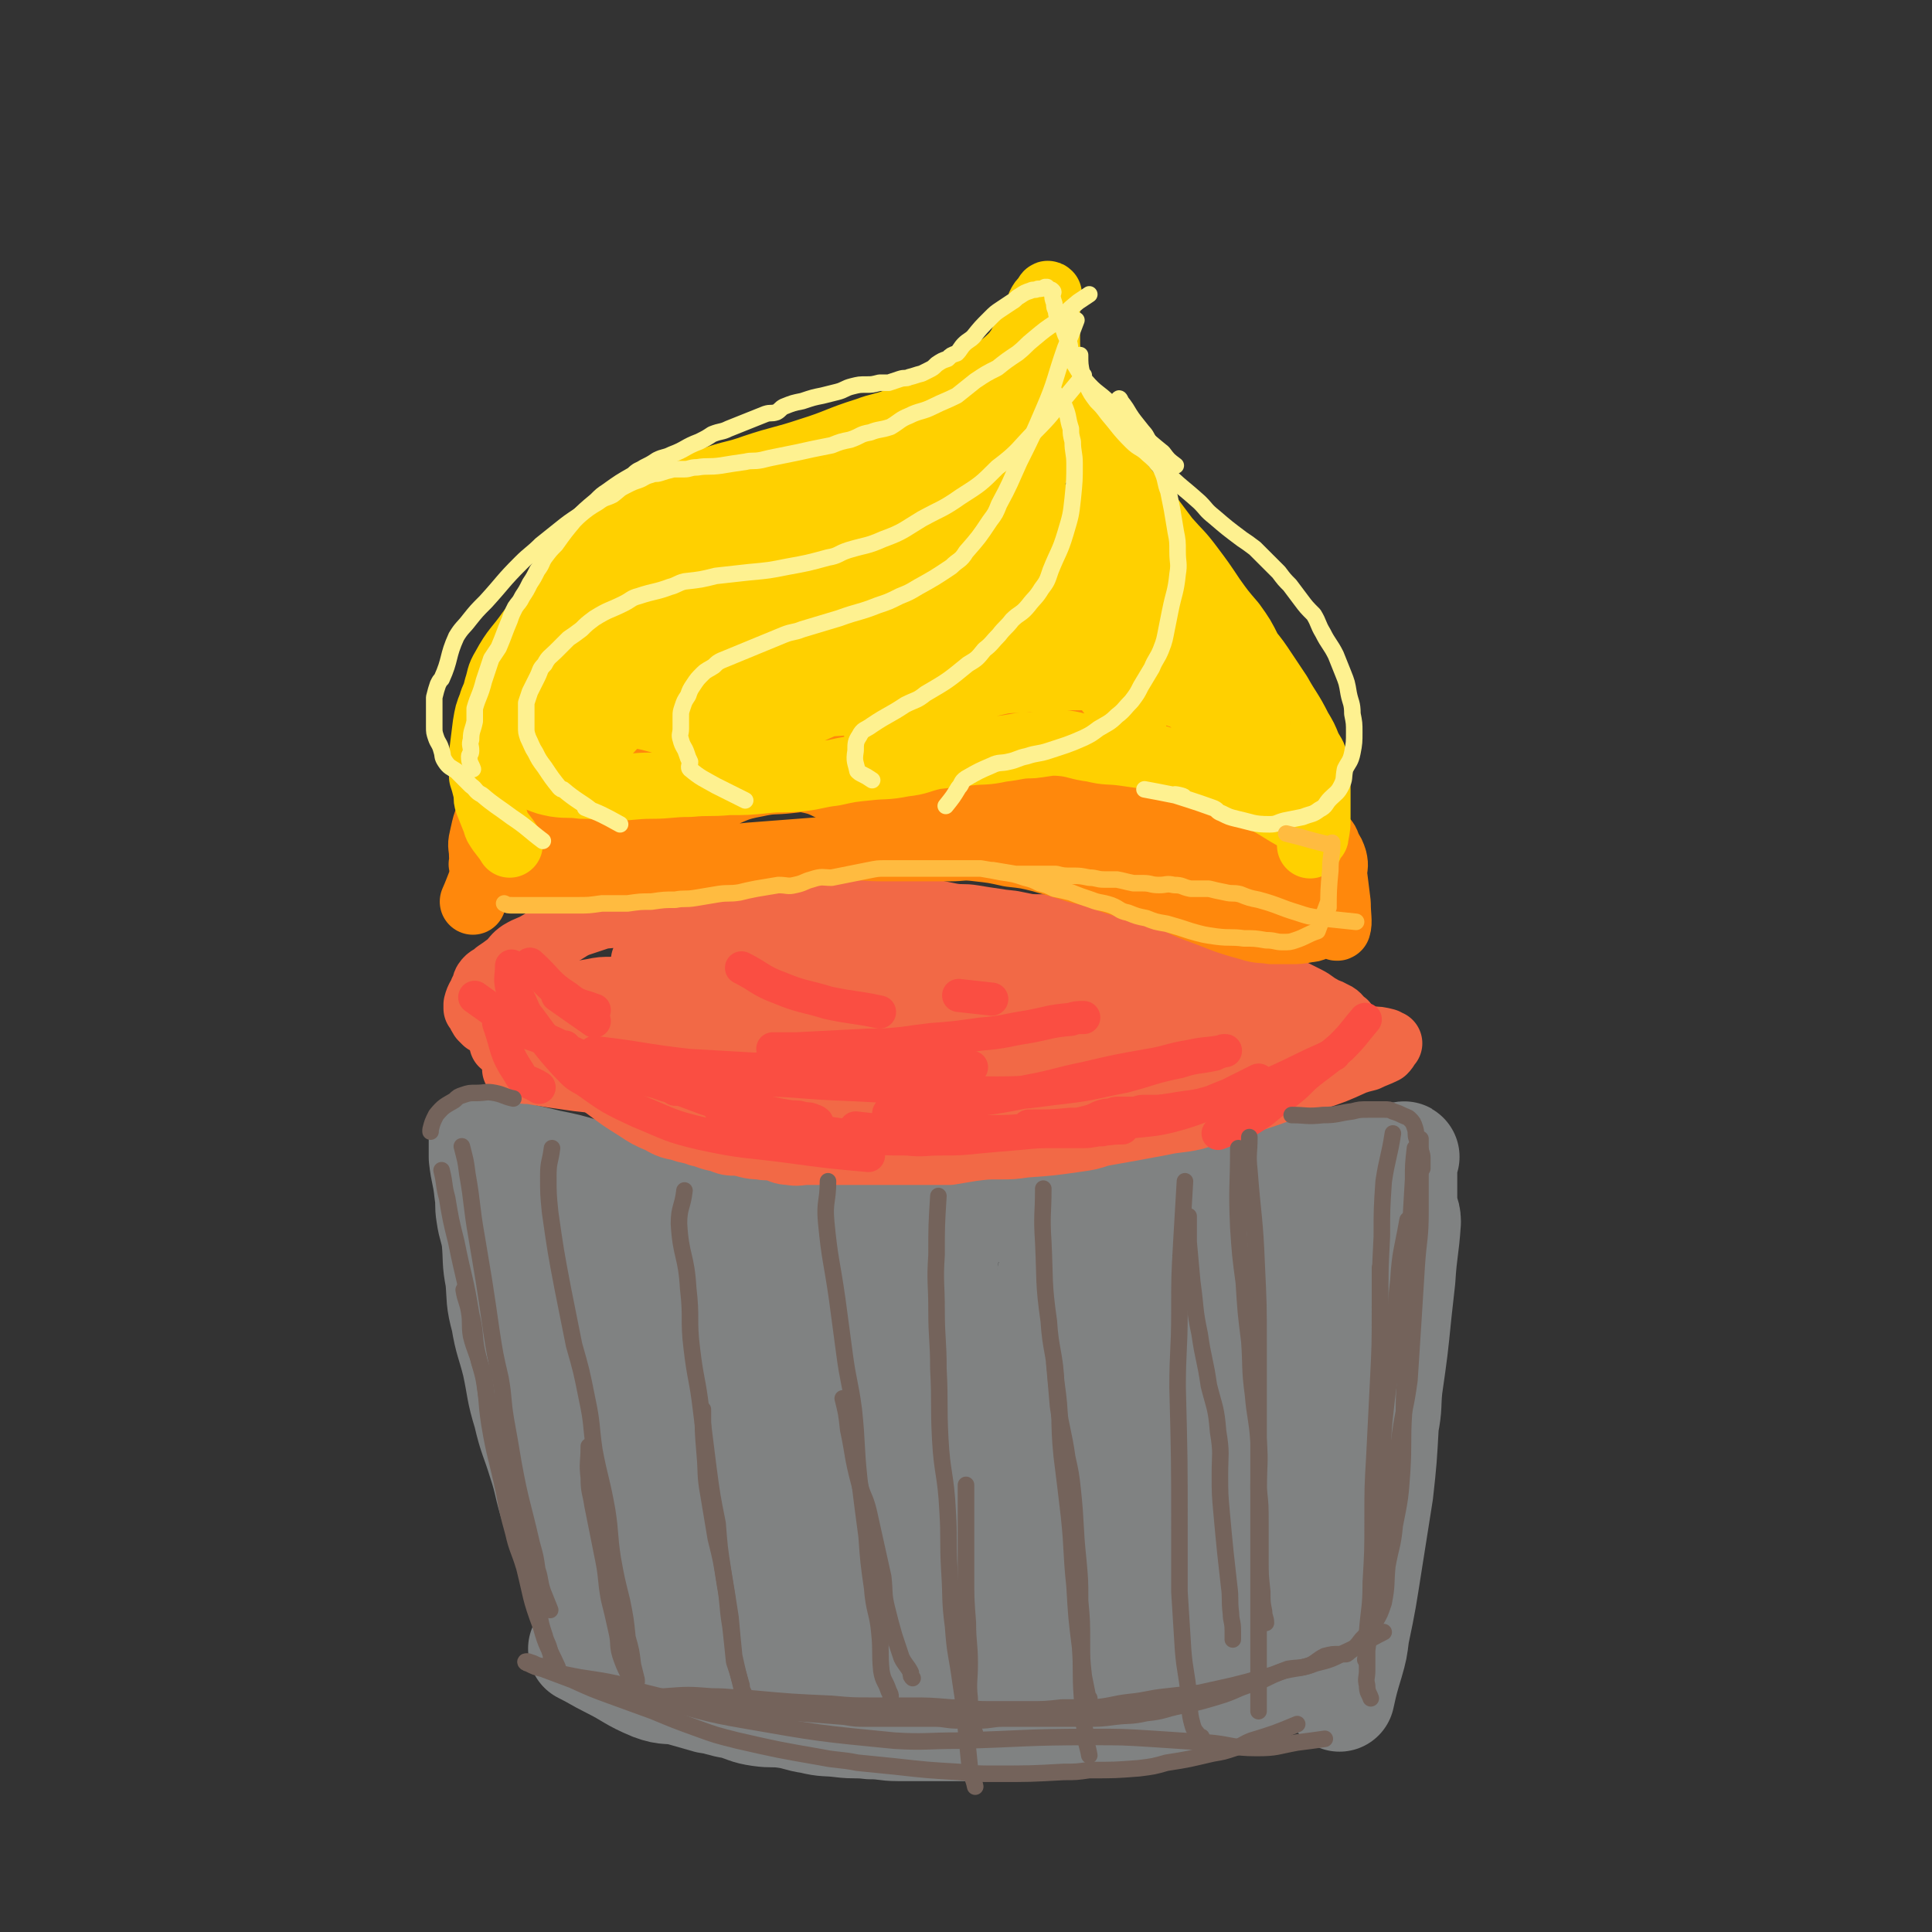 <svg viewBox='0 0 1050 1050' version='1.1' xmlns='http://www.w3.org/2000/svg' xmlns:xlink='http://www.w3.org/1999/xlink'><rect x="0" y="0" width="1050" height="1050" fill="#333333" stroke="none"/><g fill='none' stroke='rgb(128,130,130)' stroke-width='60' stroke-linecap='round' stroke-linejoin='round'><path d='M300,672c0,0 0,0 0,0 0,0 0,0 0,0 0,0 0,0 0,0 0,0 0,0 0,0 0,0 0,0 0,0 0,0 0,0 0,0 0,17 -1,17 0,34 0,17 1,17 3,34 3,21 3,21 7,41 3,18 3,18 7,36 2,12 4,11 7,23 3,16 3,16 6,31 1,8 1,8 3,16 1,3 1,3 2,7 0,0 0,0 0,0 0,0 0,0 0,0 0,-1 0,-1 -1,-2 -1,-2 -1,-2 -2,-4 -3,-5 -2,-5 -4,-10 -4,-8 -4,-8 -7,-16 -4,-10 -4,-10 -8,-19 -5,-12 -6,-12 -11,-24 -4,-12 -3,-13 -7,-25 -4,-13 -5,-13 -8,-26 -4,-13 -3,-13 -6,-27 -3,-12 -4,-12 -6,-24 -3,-11 -2,-11 -3,-22 -2,-10 -1,-10 -2,-21 -1,-7 -2,-7 -3,-14 -1,-6 0,-6 -1,-12 -1,-10 -2,-10 -3,-19 0,-3 0,-3 0,-6 0,-2 0,-2 0,-3 0,0 0,0 0,0 4,2 4,2 8,4 5,2 5,3 10,5 8,2 9,2 17,4 10,2 10,2 20,5 18,3 18,4 37,7 10,1 10,0 20,1 21,2 21,3 42,5 10,1 10,1 20,2 10,1 10,0 19,1 18,1 18,1 36,2 9,1 9,1 17,1 13,0 13,-1 26,-1 6,0 6,0 13,0 6,0 6,0 12,0 6,0 6,0 12,0 6,0 6,0 12,0 11,0 11,0 23,-1 5,0 5,-1 9,-1 5,-1 5,0 10,-1 5,-1 5,0 9,-1 10,-2 10,-2 19,-4 4,-1 4,0 8,-1 10,-1 10,-1 20,-3 9,-1 9,-2 18,-4 4,-1 4,-1 8,-1 4,-1 4,-1 8,-1 6,-1 6,-1 13,-3 5,-1 5,-2 11,-3 11,-2 14,-2 23,-3 1,-1 -1,0 -3,0 0,0 0,0 0,0 0,0 0,0 0,0 0,0 0,0 0,0 0,0 0,0 0,0 0,1 0,1 0,1 0,2 1,2 1,4 1,2 1,2 1,4 0,4 0,4 0,7 0,4 0,4 0,8 0,6 2,6 2,11 -1,15 -2,15 -3,31 -1,9 -1,9 -2,18 -2,20 -2,20 -5,41 -1,10 0,10 -2,20 -1,18 -1,19 -3,37 -3,19 -3,19 -6,38 -3,19 -3,20 -7,39 -1,8 -1,8 -3,15 -3,10 -3,10 -5,19 '/><path d='M313,672c0,0 0,0 0,0 0,0 0,0 0,0 0,0 0,0 0,0 0,0 0,0 0,0 0,0 0,0 0,0 1,9 0,9 2,18 2,9 2,9 5,18 2,11 2,11 5,23 2,11 3,11 5,22 2,9 2,9 4,18 2,10 2,10 4,20 1,10 0,10 1,20 2,10 2,10 4,20 1,7 1,7 2,15 1,6 1,6 2,11 1,6 1,6 2,12 1,5 1,5 2,10 0,3 0,3 1,6 0,2 1,2 1,3 '/><path d='M317,896c0,0 0,0 0,0 0,0 0,0 0,0 0,0 0,0 0,0 0,0 0,0 0,0 0,0 0,0 0,0 0,0 0,0 0,0 0,0 0,0 0,0 8,4 7,4 15,8 12,6 11,7 23,12 8,3 8,1 16,3 7,2 7,2 14,4 7,1 7,2 14,3 7,2 7,3 14,4 7,1 7,0 14,1 7,1 7,2 14,3 8,2 8,1 16,2 8,1 8,0 16,1 8,0 8,1 15,1 7,0 7,0 15,0 7,0 7,0 14,0 6,0 6,0 12,0 7,-1 7,-1 14,-1 7,0 7,0 14,-1 6,0 6,0 12,-1 6,-1 6,-2 12,-3 11,-2 12,-1 23,-3 13,-2 13,-2 27,-4 6,-1 6,-1 12,-2 11,-2 11,-2 22,-4 12,-3 12,-3 23,-6 8,-2 8,-1 15,-3 13,-5 13,-5 26,-11 '/><path d='M369,688c0,0 0,0 0,0 0,0 0,0 0,0 0,0 0,0 0,0 0,0 0,0 0,0 1,11 0,11 1,22 2,12 3,12 5,25 3,13 3,13 6,26 3,13 3,14 6,27 3,13 3,13 6,26 3,12 2,12 5,25 2,11 3,11 5,22 2,9 2,9 3,18 2,8 2,7 3,15 1,4 0,4 1,9 1,2 1,2 2,4 0,0 0,0 0,0 '/><path d='M409,677c0,0 0,0 0,0 0,0 0,0 0,0 0,0 0,0 0,0 0,0 0,0 0,0 2,11 1,11 3,22 4,18 4,18 8,36 2,15 2,15 4,30 3,15 3,15 6,30 2,14 2,14 4,29 1,12 1,12 3,24 2,12 3,12 5,23 1,10 1,10 3,20 1,7 2,7 3,14 1,4 0,4 1,8 0,1 1,0 1,1 0,0 0,0 0,0 '/><path d='M464,677c0,0 0,0 0,0 0,0 0,0 0,0 0,0 0,0 0,0 0,0 0,0 0,0 0,14 0,14 0,29 1,10 0,10 1,20 2,12 3,11 5,24 2,13 1,13 3,27 2,13 2,13 4,27 1,11 1,11 2,22 1,9 1,9 2,18 1,10 1,10 2,19 1,8 0,8 1,16 0,6 0,6 1,11 0,4 0,4 1,8 0,2 0,2 1,3 0,1 0,1 0,1 '/><path d='M513,681c0,0 0,0 0,0 0,0 0,0 0,0 0,0 0,0 0,0 -1,10 -2,10 -2,21 -1,14 -1,14 0,29 1,14 1,14 2,29 1,15 1,15 1,30 1,15 1,15 1,30 0,12 1,12 1,23 0,12 0,12 0,23 0,10 0,10 1,21 0,6 1,6 1,13 0,4 -1,5 0,9 0,2 2,2 3,3 0,0 0,-1 -1,-1 '/><path d='M574,685c0,0 0,0 0,0 0,0 0,0 0,0 0,0 0,0 0,0 0,0 0,0 0,0 -3,13 -4,13 -6,27 -1,14 1,14 1,28 0,13 -1,13 0,26 1,14 2,14 4,29 0,13 0,13 0,25 1,21 1,21 1,41 0,6 0,6 0,12 0,11 0,12 0,23 0,1 1,1 1,3 0,0 0,0 0,0 0,0 0,-1 0,-1 1,-1 1,-1 1,-1 '/><path d='M610,695c0,0 0,0 0,0 0,0 0,0 0,0 1,8 0,8 1,17 1,14 1,14 3,28 3,29 4,28 7,57 1,12 0,12 0,24 0,11 0,11 1,22 1,7 2,7 3,15 1,7 1,7 1,15 0,6 0,6 0,12 0,3 0,3 1,5 0,1 1,1 1,2 0,0 0,0 0,0 '/><path d='M672,678c0,0 0,0 0,0 0,0 0,0 0,0 0,21 -1,21 -1,42 0,13 0,13 0,26 0,15 0,15 0,29 0,13 0,13 0,26 0,12 0,12 0,24 0,9 0,9 0,18 0,10 -1,10 -1,21 0,8 0,8 0,16 0,6 0,6 0,11 0,4 -1,4 0,8 0,2 1,3 3,3 2,0 2,-1 5,-2 1,0 1,0 1,0 '/><path d='M727,678c0,0 0,0 0,0 -2,11 -3,11 -4,22 -2,15 -1,15 -1,29 -1,14 -1,14 -1,28 -1,14 0,14 -1,28 -1,13 -2,13 -2,25 -1,12 0,12 -1,24 -1,10 -2,9 -3,19 -1,9 -1,10 -2,19 -1,6 -1,6 -3,12 -1,5 -1,5 -3,9 -1,3 -2,3 -4,6 0,0 0,0 0,0 0,-1 0,-1 0,-2 0,-3 0,-3 0,-7 0,-5 -1,-5 -1,-10 -1,-8 0,-8 -1,-16 -2,-12 -2,-12 -4,-24 -3,-13 -3,-13 -6,-26 -3,-13 -4,-13 -7,-25 -2,-10 -2,-10 -5,-20 -1,-7 -1,-7 -2,-14 -2,-6 -2,-6 -5,-12 -1,-6 -1,-6 -3,-12 -2,-4 -2,-4 -4,-9 -1,-4 -1,-4 -3,-9 '/></g>
<g fill='none' stroke='rgb(242,105,70)' stroke-width='36' stroke-linecap='round' stroke-linejoin='round'><path d='M280,556c0,0 0,0 0,0 0,0 0,0 0,0 6,-3 6,-4 12,-7 4,-2 4,-2 8,-4 6,-2 6,-2 11,-4 5,-1 5,-1 11,-2 5,-1 5,-1 11,-1 6,-1 6,0 12,-1 6,-1 6,-1 11,-2 7,-1 7,-1 13,-2 7,-1 7,0 14,-1 7,-1 7,-1 14,-2 6,0 6,0 12,0 5,0 5,0 10,0 6,0 6,0 11,-1 4,0 4,-1 8,-1 6,-1 6,0 11,-1 5,-1 5,-1 10,-1 4,-1 4,0 8,0 5,0 5,0 10,0 5,0 5,0 10,0 4,0 4,0 8,0 5,0 5,0 9,0 6,0 6,0 12,0 3,0 3,0 7,0 9,0 9,0 17,1 6,1 6,1 12,2 10,1 10,1 21,2 15,1 15,1 30,2 6,1 5,2 11,3 12,2 12,2 24,4 6,2 6,1 12,3 4,2 4,2 9,4 5,2 5,2 10,4 4,1 4,2 8,4 7,3 7,2 14,5 2,1 2,1 4,2 2,1 2,1 4,1 0,0 -1,0 -1,0 0,0 0,0 0,0 0,0 0,0 0,0 0,0 0,0 0,0 -1,0 -1,-1 -3,-1 -4,0 -4,0 -8,-1 -6,0 -6,0 -13,-1 -9,-2 -9,-2 -18,-4 -10,-2 -10,-2 -20,-4 -10,-1 -10,-1 -20,-2 -9,-1 -9,-1 -17,-2 -10,-1 -10,0 -20,-1 -10,-1 -10,-1 -20,-2 -9,-1 -9,-2 -19,-3 -16,-1 -16,-1 -32,-2 -10,0 -10,0 -19,0 -9,0 -9,1 -18,1 -7,0 -7,0 -14,0 -9,0 -9,0 -18,0 -10,0 -10,0 -20,0 -9,0 -9,0 -19,0 -21,0 -21,-1 -41,0 -10,0 -10,0 -20,2 -15,2 -16,2 -31,5 -5,1 -5,2 -10,3 -4,2 -4,2 -7,3 -3,1 -3,0 -5,1 -1,0 0,1 0,2 0,0 1,-1 1,-1 3,1 3,2 6,4 5,4 5,4 10,9 6,5 6,6 12,11 8,6 8,6 15,11 8,6 8,6 16,11 6,4 6,4 13,7 5,3 6,3 11,4 5,2 5,1 10,3 5,1 5,2 11,3 5,2 5,2 10,2 6,1 6,2 12,2 4,1 4,0 8,1 4,1 4,2 8,2 5,1 5,0 10,0 4,0 4,0 9,0 6,0 6,0 12,0 6,0 6,0 12,0 6,0 6,0 11,0 6,0 6,0 12,0 5,0 5,0 9,0 6,0 6,0 12,0 6,-1 6,-1 12,-2 8,-1 8,-1 15,-1 7,0 7,0 14,-1 14,-1 14,-1 28,-3 7,-1 7,-1 13,-3 17,-3 17,-3 33,-6 9,-2 9,-1 18,-3 16,-5 16,-5 32,-10 9,-3 9,-3 17,-6 8,-2 8,-2 15,-5 12,-4 12,-4 23,-9 3,-1 3,-1 7,-2 4,-2 5,-2 9,-4 2,-2 1,-2 3,-4 0,0 0,0 0,0 0,0 0,0 0,0 -1,0 -1,0 -2,-1 -4,-1 -4,-1 -8,-1 -9,-1 -9,-2 -19,-2 -11,-2 -11,-1 -23,-2 -12,-2 -12,-2 -24,-3 -14,-1 -14,-1 -28,-1 -15,0 -15,0 -29,0 -13,0 -13,0 -26,0 -15,0 -15,0 -30,0 -14,0 -14,0 -29,0 -12,0 -12,0 -25,0 -13,0 -13,0 -27,1 -12,2 -12,2 -24,4 -12,1 -12,2 -24,3 -13,2 -13,3 -26,4 -23,2 -23,1 -45,3 -9,1 -9,1 -18,2 -8,1 -8,0 -16,1 -12,1 -12,1 -24,2 -3,0 -3,0 -5,0 '/><path d='M405,574c0,0 0,0 0,0 0,0 0,0 0,0 0,0 0,0 0,0 0,0 0,0 0,0 0,0 0,0 0,0 -8,-1 -8,-1 -16,-2 0,0 0,0 0,0 -16,-1 -16,-1 -33,-3 -9,-1 -9,-2 -18,-3 -8,-1 -8,0 -16,0 -8,0 -8,0 -17,0 -7,0 -7,0 -14,0 -5,0 -5,0 -10,0 -3,0 -3,0 -6,0 -1,0 -1,0 -2,0 0,0 0,1 0,1 0,0 0,0 0,0 2,1 2,1 4,1 5,2 5,2 11,4 9,3 8,4 17,7 12,3 12,2 24,5 11,3 10,4 21,6 9,2 9,1 18,2 8,2 8,3 17,4 9,2 9,1 19,2 8,1 8,0 17,1 8,0 8,0 16,1 7,0 7,0 13,0 6,0 6,0 13,0 7,0 7,0 15,0 10,0 10,-1 19,-1 8,-1 8,0 15,0 8,0 8,0 15,-1 10,-1 10,-1 20,-2 10,-1 10,-1 21,-2 21,-2 21,-2 42,-6 18,-3 18,-3 36,-6 6,-2 6,-1 13,-2 5,-1 5,-1 11,-2 1,0 2,0 2,0 -17,-2 -18,-2 -36,-3 -13,-1 -13,-1 -26,-1 -15,-1 -15,-1 -30,-2 -14,-1 -14,-1 -28,-2 -11,-1 -11,-1 -23,-1 -12,0 -12,0 -24,0 -13,0 -13,0 -26,0 -12,0 -12,1 -24,1 -9,0 -9,-1 -19,-1 -7,0 -7,0 -13,0 -5,0 -5,0 -9,0 -2,0 -6,0 -5,0 8,0 11,1 22,1 20,1 20,1 39,1 31,0 31,0 61,-2 32,-2 32,-2 64,-5 8,-1 8,-1 15,-2 '/><path d='M565,582c0,0 0,0 0,0 0,0 0,0 0,0 0,0 0,0 0,0 0,0 0,0 0,0 0,0 0,0 0,0 0,0 0,0 0,0 8,0 8,0 15,-1 6,0 6,-1 12,-1 7,0 7,0 14,-1 7,0 7,0 14,0 7,-1 7,-2 14,-2 7,-1 7,0 14,0 5,0 6,0 11,0 5,-1 5,-1 10,-2 5,0 5,0 9,0 6,0 6,0 11,-1 5,0 5,0 9,-1 5,-1 5,-1 10,-2 4,0 4,0 8,0 4,-1 4,-1 8,-1 2,-1 2,-1 5,-1 0,0 0,0 0,0 0,0 0,0 -1,0 -2,0 -2,0 -5,0 -6,0 -6,0 -13,0 -10,0 -10,1 -20,1 -14,1 -14,1 -27,2 -41,4 -41,5 -81,10 -21,2 -21,3 -43,5 -20,1 -20,1 -40,1 -9,0 -9,0 -18,0 -7,-1 -7,-1 -15,-1 -16,-1 -16,-2 -32,-3 -14,-1 -14,-1 -29,-2 -13,0 -13,-1 -26,-1 -5,0 -5,0 -11,0 -5,0 -5,0 -10,0 -11,0 -11,0 -21,0 -9,0 -9,1 -18,1 -5,0 -5,0 -9,0 -7,0 -7,0 -14,0 -5,0 -5,-1 -11,-1 -1,0 -1,0 -2,0 -2,0 -2,0 -3,0 0,0 1,0 1,0 3,1 3,1 7,1 6,1 6,1 12,2 7,1 7,1 14,2 9,1 9,1 18,1 10,0 10,0 19,1 9,0 9,0 18,1 8,1 8,1 17,2 7,0 7,0 14,0 8,0 8,0 15,0 7,0 7,0 14,0 7,0 7,0 13,0 6,0 6,0 13,0 5,0 5,0 11,-1 5,-1 5,-1 11,-2 5,0 5,0 10,0 5,0 5,0 10,-1 4,0 5,0 9,-1 3,-1 3,-2 6,-3 5,-1 5,0 9,0 3,0 3,0 6,-1 2,0 2,-1 4,-1 2,0 2,0 4,0 2,0 2,0 3,-1 5,0 5,0 9,-1 '/><path d='M291,565c0,0 0,0 0,0 0,0 0,0 0,0 0,0 0,0 0,0 0,0 0,0 0,0 0,0 0,0 0,0 0,0 0,0 0,0 0,0 0,0 0,0 -7,-3 -7,-2 -14,-5 -4,-2 -4,-2 -8,-3 -2,-1 -2,-1 -5,-2 -1,-1 -1,-1 -2,-2 0,0 0,0 0,0 0,-1 -1,-1 -1,-2 0,-1 0,-1 0,-2 -1,-1 -1,0 -2,-1 0,0 0,0 0,-1 0,-1 0,-1 0,-1 1,-4 2,-4 3,-7 2,-3 1,-3 2,-5 2,-3 3,-2 6,-5 3,-2 3,-2 7,-5 3,-3 3,-4 6,-6 5,-3 5,-2 10,-5 5,-3 5,-3 10,-5 6,-3 6,-4 11,-6 6,-2 6,-2 12,-4 5,-1 5,0 10,-2 6,-1 6,-2 11,-3 7,-1 7,0 14,-1 6,-1 6,-2 12,-2 6,-1 6,0 11,0 6,0 6,0 12,0 6,0 6,0 13,0 7,0 7,0 15,1 7,0 7,0 14,0 7,0 7,0 13,1 7,0 7,0 13,0 5,0 5,1 10,1 4,0 4,0 9,0 6,0 7,0 13,1 6,1 6,1 11,2 5,1 5,1 10,2 6,1 6,0 12,1 6,1 6,1 13,2 6,1 6,1 12,2 6,1 6,1 12,1 6,1 6,1 11,2 4,1 4,1 9,2 5,1 5,1 11,2 11,2 11,3 23,5 7,1 7,1 13,2 8,1 8,0 15,2 6,1 6,2 12,4 6,1 6,1 12,3 5,2 5,3 10,5 5,2 5,1 10,3 5,2 5,3 10,5 4,2 4,2 8,4 4,2 4,3 8,5 3,2 3,1 6,3 3,1 3,2 5,4 1,1 2,1 2,2 -1,0 -2,-1 -4,-2 -3,-1 -3,-1 -7,-2 -6,-2 -6,-3 -12,-5 -8,-4 -8,-4 -17,-8 -10,-4 -10,-4 -20,-7 -11,-4 -11,-5 -22,-9 -9,-3 -9,-4 -19,-7 -9,-2 -10,-2 -19,-4 -10,-2 -9,-3 -19,-4 -11,-2 -12,-1 -23,-3 -9,-2 -9,-2 -19,-4 -9,-1 -9,-1 -19,-2 -7,-1 -7,-1 -15,-2 -9,0 -10,0 -19,0 -9,0 -9,0 -18,0 -9,0 -9,0 -18,0 -10,0 -10,1 -20,1 -11,1 -11,1 -21,2 -10,2 -10,2 -21,4 -9,2 -9,2 -18,4 -9,2 -9,2 -17,5 -6,2 -6,2 -11,5 -2,1 -1,1 -3,3 '/></g>
<g fill='none' stroke='rgb(255,136,12)' stroke-width='36' stroke-linecap='round' stroke-linejoin='round'><path d='M257,490c0,0 0,0 0,0 0,0 0,0 0,0 0,0 0,0 0,0 0,0 0,0 0,0 0,0 0,0 0,0 0,0 0,0 0,0 0,0 0,0 0,0 0,0 0,0 0,0 0,0 0,0 0,0 4,-9 3,-9 8,-17 3,-5 4,-5 8,-10 4,-5 4,-5 8,-10 5,-5 5,-5 11,-9 12,-9 12,-10 26,-17 8,-4 8,-3 17,-6 14,-3 14,-4 28,-6 9,-1 9,0 19,0 11,0 11,0 22,1 16,2 16,3 31,7 10,2 10,2 18,6 4,1 4,2 8,4 3,1 4,0 7,0 9,1 9,1 18,2 4,1 4,1 8,1 4,0 4,0 8,-1 5,-1 5,-1 9,-3 5,-2 5,-1 10,-3 4,-2 4,-2 7,-4 4,-2 4,-3 7,-5 2,0 2,0 4,-1 '/><path d='M301,461c0,0 0,0 0,0 0,0 0,0 0,0 0,0 0,0 0,0 0,0 0,0 0,0 0,0 0,0 0,0 7,-6 7,-6 14,-12 7,-6 7,-6 15,-11 10,-6 10,-5 20,-11 9,-6 9,-6 19,-11 6,-4 6,-4 13,-7 5,-2 5,-2 10,-4 12,-5 12,-5 25,-9 6,-1 6,-1 13,-1 6,-1 6,-1 12,-1 6,0 6,0 13,0 6,0 6,0 13,0 6,0 6,1 13,2 6,1 6,1 12,2 5,1 5,1 11,2 6,1 6,1 11,2 5,1 5,1 10,2 4,2 4,3 9,4 6,2 6,2 13,4 6,2 6,3 12,5 6,2 6,1 12,3 5,1 5,2 10,4 4,1 4,1 8,3 5,1 6,0 11,2 6,1 5,3 11,4 6,1 6,0 11,0 6,0 6,0 12,1 5,0 5,1 10,1 7,1 7,1 13,1 7,0 7,0 14,1 6,0 6,0 11,1 6,1 6,1 11,3 5,1 5,1 10,3 4,2 4,3 8,5 4,3 4,3 7,6 3,2 3,3 4,6 2,3 2,3 3,6 1,4 0,4 0,8 1,8 1,8 2,16 0,7 1,10 0,13 -1,1 -2,-3 -4,-3 -3,-1 -3,1 -6,2 -3,1 -3,2 -6,2 -5,1 -5,1 -10,1 -5,0 -5,0 -10,0 -6,-1 -6,0 -12,-2 -15,-4 -15,-5 -29,-10 -8,-3 -8,-4 -15,-7 -8,-2 -8,-2 -16,-4 -8,-3 -8,-2 -16,-5 -8,-3 -8,-3 -17,-5 -9,-3 -10,-3 -20,-6 -8,-2 -8,-2 -17,-3 -9,-2 -9,-2 -18,-3 -8,-1 -8,0 -15,0 -9,0 -9,0 -18,0 -9,0 -9,0 -18,0 -10,0 -10,-1 -20,0 -26,2 -26,2 -52,4 -10,1 -10,1 -21,2 -12,1 -12,1 -23,2 -12,2 -12,2 -25,4 -10,2 -10,2 -20,3 -9,1 -9,1 -17,1 -5,0 -5,0 -10,0 -3,0 -3,0 -6,-1 -2,-1 -2,-1 -3,-3 0,-2 0,-2 0,-5 0,-1 -1,-1 0,-2 4,-5 5,-5 10,-9 5,-4 5,-5 10,-8 13,-8 13,-8 28,-14 8,-4 8,-3 16,-6 9,-3 9,-4 18,-6 21,-5 21,-5 41,-9 9,-1 9,-1 18,-2 9,-1 9,-1 19,-1 14,0 14,0 29,0 17,0 18,-2 35,1 20,2 20,4 39,9 9,2 9,2 18,5 19,5 19,5 38,11 8,3 8,3 16,7 15,8 15,8 29,17 7,4 6,5 12,9 7,6 7,6 14,12 2,1 2,0 3,1 1,1 2,2 2,2 -3,-2 -4,-2 -8,-4 -12,-7 -12,-8 -24,-14 -8,-4 -9,-3 -17,-6 -8,-4 -8,-3 -17,-6 -9,-4 -8,-4 -17,-7 -21,-7 -21,-7 -42,-13 -11,-3 -11,-4 -22,-7 -11,-2 -11,-2 -22,-4 -12,-2 -12,-2 -23,-3 -11,-1 -11,0 -21,0 -9,0 -9,0 -19,1 -8,1 -8,1 -17,2 -9,1 -9,0 -18,2 -11,2 -11,3 -21,7 -9,3 -9,4 -18,7 -9,3 -9,3 -18,6 -7,3 -7,3 -15,6 -10,4 -10,3 -20,8 -4,1 -4,2 -8,3 -4,1 -4,2 -8,2 -6,2 -6,1 -13,2 -6,1 -6,0 -13,1 -7,1 -9,2 -15,2 -1,-1 2,-1 2,-2 0,-1 -1,-1 -1,-1 -1,-1 -1,-1 -1,-2 0,-5 -1,-5 0,-9 2,-9 2,-10 7,-18 6,-12 6,-11 14,-21 5,-6 5,-6 11,-11 11,-10 11,-10 23,-18 12,-7 12,-7 25,-13 6,-3 6,-3 12,-5 15,-4 15,-4 29,-8 16,-3 15,-4 31,-7 20,-2 20,-1 39,-2 15,-1 16,-1 31,0 19,2 19,2 39,6 14,4 14,5 28,9 7,3 7,3 14,5 7,3 7,3 14,6 5,2 5,3 11,6 10,5 11,5 21,11 5,3 5,3 9,6 10,7 10,7 20,14 5,4 5,4 9,8 5,4 5,4 9,9 4,4 4,5 8,10 4,4 4,4 8,9 3,5 3,5 6,9 4,5 3,6 7,11 3,4 3,3 6,7 2,3 2,3 4,6 2,2 1,2 3,5 0,1 1,1 2,2 0,0 -1,-1 -2,-1 -2,-1 -2,-1 -4,-3 -4,-4 -4,-4 -7,-7 -6,-6 -5,-7 -10,-12 -8,-8 -8,-8 -17,-14 -9,-8 -9,-8 -18,-15 -9,-6 -9,-6 -18,-12 -9,-7 -9,-7 -19,-12 -9,-5 -10,-4 -20,-9 -11,-5 -10,-6 -21,-10 -11,-5 -11,-5 -22,-9 -10,-3 -10,-3 -20,-5 -11,-2 -11,-3 -22,-4 -23,-2 -23,-1 -47,-1 -24,0 -24,0 -48,3 -11,1 -11,2 -21,5 -17,4 -17,3 -33,10 -6,2 -5,4 -10,8 0,0 0,0 0,1 1,0 2,-1 3,-1 10,-1 10,0 20,-1 17,-1 17,-1 34,-3 17,-2 17,-3 34,-5 17,-2 17,-2 35,-2 15,0 15,0 31,1 16,1 16,1 32,4 16,3 16,1 31,6 25,7 26,7 49,18 19,9 18,11 36,22 '/></g>
<g fill='none' stroke='rgb(255,208,0)' stroke-width='36' stroke-linecap='round' stroke-linejoin='round'><path d='M277,459c0,0 0,0 0,0 0,0 0,0 0,0 0,0 0,0 0,0 0,0 0,0 0,0 0,0 0,0 0,0 0,0 0,0 0,0 0,0 0,0 0,0 -3,-5 -4,-5 -7,-10 -1,-2 0,-2 -1,-3 -2,-5 -2,-5 -4,-10 -1,-3 0,-3 -1,-7 -1,-4 -1,-4 -2,-7 0,-3 0,-3 0,-6 0,-3 0,-3 0,-6 1,-8 1,-8 2,-16 1,-6 1,-6 3,-11 1,-4 2,-4 3,-9 2,-6 1,-6 4,-11 6,-11 7,-10 14,-20 5,-6 5,-6 10,-11 9,-11 9,-12 18,-22 5,-5 5,-5 10,-10 9,-8 9,-8 18,-16 4,-3 5,-3 9,-6 6,-4 6,-4 12,-7 11,-5 11,-5 22,-10 11,-4 12,-3 23,-7 15,-5 15,-4 30,-9 16,-5 15,-6 31,-11 8,-3 8,-2 16,-5 15,-6 14,-7 29,-13 5,-3 6,-3 11,-6 6,-3 6,-3 10,-6 7,-5 8,-5 14,-11 4,-5 4,-6 7,-12 2,-4 2,-4 3,-7 1,-2 1,-2 2,-3 1,-2 1,-2 2,-5 1,-2 1,-2 3,-4 1,-1 1,-3 2,-2 0,1 -1,3 -1,6 0,4 0,4 0,9 0,4 0,4 0,9 0,5 0,6 1,11 1,4 2,4 3,8 1,4 0,4 1,8 1,4 1,4 3,8 3,5 4,5 7,10 4,6 3,6 7,11 4,5 4,5 8,10 5,7 4,7 10,13 6,8 6,7 13,14 6,8 6,8 12,16 7,8 7,7 13,15 6,8 6,8 12,17 5,7 5,7 11,14 5,7 5,7 9,15 4,5 4,5 8,11 4,6 4,6 8,12 5,9 6,9 11,19 3,5 3,5 5,10 2,4 3,4 4,9 1,7 1,8 1,15 0,7 0,7 0,14 0,5 0,5 -1,10 0,1 0,1 -1,1 -1,2 -1,1 -2,3 0,0 0,0 0,1 0,0 0,0 0,0 0,1 0,0 0,0 '/><path d='M705,445c0,0 0,0 0,0 0,0 0,0 0,0 0,0 0,0 0,0 0,0 0,0 0,0 0,0 0,0 0,0 0,0 0,0 0,0 0,0 0,0 0,0 -9,-5 -8,-5 -17,-10 -5,-2 -5,-2 -10,-4 -6,-3 -6,-3 -13,-6 -6,-3 -6,-4 -13,-7 -7,-2 -7,-1 -14,-3 -7,-2 -7,-3 -14,-4 -7,-1 -7,-1 -14,-2 -8,-1 -8,0 -16,-2 -8,-1 -8,-2 -15,-3 -9,-1 -9,0 -18,1 -8,0 -8,1 -17,2 -9,2 -9,1 -18,2 -9,1 -9,1 -18,2 -9,2 -8,3 -17,4 -10,2 -10,1 -19,2 -10,1 -10,1 -19,3 -9,1 -9,2 -18,3 -10,1 -10,0 -19,1 -10,1 -10,1 -20,1 -11,1 -11,0 -21,1 -11,0 -11,1 -21,1 -10,0 -10,1 -20,1 -9,0 -9,-1 -18,-1 -7,-1 -7,0 -14,-1 -5,-1 -5,-1 -10,-3 -3,-2 -4,-2 -6,-5 -1,-2 -1,-2 -1,-5 0,-4 0,-4 0,-9 0,-7 0,-7 1,-14 2,-8 1,-8 4,-15 3,-8 2,-9 7,-15 13,-17 14,-17 28,-33 4,-5 4,-4 9,-8 6,-5 6,-5 12,-10 7,-4 7,-4 14,-8 7,-4 7,-4 14,-7 6,-3 6,-4 12,-6 5,-2 6,-1 11,-2 4,-2 4,-3 8,-4 7,-2 7,-2 14,-3 8,-2 8,-2 16,-4 7,-2 8,-1 15,-3 8,-2 8,-2 16,-4 8,-3 8,-2 16,-5 9,-4 9,-4 18,-8 9,-4 10,-4 19,-9 8,-5 7,-5 15,-10 8,-5 8,-5 15,-10 6,-4 6,-4 13,-8 3,-3 3,-2 7,-4 2,-3 1,-4 4,-6 0,0 2,0 2,0 -1,0 -2,0 -3,1 -2,2 -2,2 -5,4 -8,6 -8,6 -16,12 -12,8 -12,8 -24,17 -10,7 -10,7 -20,14 -9,5 -9,5 -18,10 -8,5 -8,5 -15,11 -3,1 -3,1 -5,3 -14,7 -15,7 -29,14 -8,5 -8,5 -16,10 -7,5 -7,5 -15,10 -7,5 -7,5 -15,9 -6,4 -7,3 -13,7 -6,3 -6,3 -12,8 -6,4 -5,4 -10,8 -5,4 -5,4 -9,9 -3,4 -3,4 -7,8 -3,4 -3,4 -5,8 -3,3 -2,4 -4,8 -2,4 -2,4 -3,8 -2,6 -2,6 -4,11 -1,4 -2,6 -2,7 0,1 1,-2 3,-4 1,-2 1,-2 3,-4 3,-3 3,-4 7,-7 6,-5 7,-5 13,-9 8,-6 7,-6 15,-12 8,-6 8,-6 15,-11 9,-6 9,-7 18,-13 7,-5 8,-5 16,-10 8,-6 8,-6 17,-12 8,-5 9,-5 17,-11 9,-6 10,-6 19,-13 9,-7 8,-7 17,-14 17,-14 17,-14 34,-28 15,-11 14,-12 28,-23 2,-1 4,-1 4,-1 -1,0 -3,0 -6,2 -7,6 -7,6 -14,13 -12,12 -12,12 -24,24 -10,9 -11,8 -21,16 -9,8 -9,8 -18,16 -12,10 -12,10 -24,20 -10,9 -10,10 -21,20 -9,8 -9,8 -17,16 -8,8 -8,8 -16,15 -5,5 -5,4 -11,9 -4,4 -4,4 -8,7 -1,1 -1,1 -2,3 0,0 0,1 0,1 3,-2 3,-2 7,-4 7,-3 7,-3 14,-7 10,-7 10,-8 21,-15 12,-8 13,-7 25,-16 12,-8 11,-9 23,-18 11,-8 11,-8 23,-17 11,-8 11,-8 21,-18 12,-10 11,-11 23,-21 9,-7 9,-8 18,-15 7,-5 7,-4 14,-9 4,-3 3,-4 8,-7 1,-1 1,0 3,-1 0,0 1,0 1,0 -1,0 -2,-1 -2,0 -4,6 -4,6 -8,12 -7,12 -7,12 -15,23 -8,13 -8,13 -16,25 -8,13 -8,13 -16,25 -8,12 -8,12 -16,25 -10,15 -10,15 -19,31 -2,3 -1,4 -2,7 0,0 0,-1 0,-2 1,-3 0,-3 1,-6 7,-15 8,-15 15,-30 3,-9 2,-9 5,-17 5,-14 5,-14 10,-28 3,-9 3,-9 6,-17 1,-3 2,-4 4,-4 2,0 3,1 5,3 21,15 21,15 40,33 7,6 7,7 13,14 6,7 5,8 11,14 4,6 5,6 10,11 4,5 3,5 7,10 3,4 3,4 6,7 2,2 2,2 4,3 1,1 1,0 3,1 0,0 1,1 1,1 -1,-2 -2,-3 -3,-6 -2,-3 -1,-4 -3,-7 -2,-6 -2,-6 -5,-12 -2,-6 -2,-6 -4,-12 -4,-7 -4,-7 -8,-14 -4,-7 -4,-8 -8,-15 -4,-7 -5,-7 -9,-13 -4,-7 -4,-7 -8,-13 -3,-5 -3,-5 -6,-9 -4,-7 -5,-7 -8,-15 -1,-2 -2,-4 -1,-4 1,0 2,2 4,4 4,2 4,2 8,4 6,4 6,4 11,8 7,5 8,5 15,10 13,10 13,10 27,20 12,8 12,8 24,18 9,8 9,8 17,18 5,6 5,6 10,13 2,4 2,4 3,8 3,5 3,5 5,11 2,3 2,3 3,6 1,2 1,2 2,4 0,1 0,1 0,1 0,1 0,1 0,1 0,0 0,0 0,0 -1,0 -1,0 -1,-1 -1,0 -1,0 -2,0 -5,-2 -4,-3 -9,-4 -6,-3 -6,-3 -12,-5 -18,-6 -18,-7 -37,-12 -8,-2 -8,-2 -17,-3 -9,-1 -9,-1 -18,-1 -7,0 -7,0 -14,0 -15,1 -15,1 -30,2 -8,1 -8,1 -16,1 -7,0 -7,1 -14,1 -7,1 -7,1 -14,1 -7,0 -7,-1 -14,0 -29,2 -29,3 -57,6 -10,1 -10,0 -19,1 -13,2 -13,2 -27,3 -1,0 -3,1 -2,1 3,0 5,0 11,0 9,0 9,0 18,0 15,0 15,-1 29,-1 19,-1 19,-1 37,-3 16,-1 16,0 32,-2 15,-2 15,-3 29,-6 13,-3 13,-3 26,-5 10,-2 10,-2 21,-4 8,-1 8,-1 17,-2 7,-1 7,-1 14,-2 4,0 5,0 9,-1 2,0 2,-1 4,-2 1,0 2,0 2,0 -1,-1 -1,-1 -2,-3 -1,-3 -1,-4 -2,-7 -1,-4 -1,-4 -3,-9 -1,-4 -1,-4 -3,-8 -3,-11 -3,-11 -6,-21 -2,-6 -1,-6 -3,-11 -2,-6 -2,-6 -4,-11 -1,-4 0,-4 -1,-9 -1,-4 -1,-4 -2,-9 -1,-3 -1,-3 -2,-6 0,-1 -1,-1 0,-1 0,0 0,1 1,2 5,6 5,5 9,11 5,8 4,9 9,17 6,10 7,10 13,20 5,10 4,10 9,20 5,9 6,9 11,18 4,9 4,9 8,18 3,7 3,7 6,14 3,6 3,6 5,12 3,5 3,5 5,10 1,3 1,3 2,6 2,3 1,3 3,7 2,4 2,4 4,8 0,1 1,1 1,1 0,0 0,0 -1,-1 -1,-2 0,-2 -2,-4 -2,-4 -3,-3 -6,-6 -4,-5 -4,-5 -8,-10 -6,-6 -5,-6 -11,-12 -7,-7 -7,-7 -14,-13 -8,-6 -8,-5 -16,-10 -8,-5 -8,-5 -16,-10 -7,-4 -7,-4 -14,-8 -7,-3 -7,-3 -13,-6 -5,-2 -5,-3 -10,-4 -4,-2 -4,-2 -9,-3 -5,-1 -5,0 -9,0 -4,0 -4,0 -7,1 -5,2 -5,3 -10,5 -6,2 -6,1 -12,3 -5,2 -4,3 -9,5 -6,2 -7,1 -13,4 -5,2 -5,3 -11,5 -5,3 -5,3 -10,5 -11,5 -11,6 -22,10 -11,5 -12,5 -23,10 -5,2 -5,1 -11,3 -6,2 -6,3 -12,4 -6,1 -6,1 -12,1 -10,1 -10,1 -20,1 -6,0 -6,0 -11,-1 -11,-1 -11,-1 -22,-4 -5,-1 -5,-1 -11,-4 -7,-3 -7,-2 -14,-6 -4,-3 -5,-3 -8,-7 -3,-4 -3,-5 -4,-10 -1,-6 -1,-6 0,-11 2,-6 3,-6 5,-11 2,-3 2,-3 4,-6 3,-4 3,-4 6,-7 7,-7 7,-8 15,-14 4,-3 4,-3 7,-5 3,-2 3,-1 6,-3 0,0 1,0 1,0 1,0 -1,-1 -1,0 -1,2 -1,2 -2,4 -2,3 -2,3 -4,5 -3,4 -3,4 -6,9 -3,4 -3,4 -6,9 -4,6 -4,6 -7,12 -4,6 -5,6 -8,13 -8,14 -8,14 -14,28 -3,6 -3,6 -6,12 -2,4 -2,5 -3,10 -1,2 -1,2 -1,4 0,3 1,3 2,6 1,2 1,5 3,5 8,-4 9,-7 18,-13 '/><path d='M523,316c0,0 0,0 0,0 0,0 0,0 0,0 0,0 0,0 0,0 0,0 0,0 0,0 0,0 0,0 0,0 0,0 0,0 0,0 0,0 0,0 0,0 -11,7 -11,7 -22,13 -6,4 -6,3 -12,7 -5,3 -4,3 -8,7 -3,2 -4,2 -7,4 0,0 0,0 -1,1 0,0 0,0 0,0 0,0 0,0 0,0 2,-1 2,0 4,-1 8,-2 8,-2 15,-5 9,-3 9,-4 18,-8 7,-4 7,-4 15,-7 10,-4 10,-4 21,-9 '/></g>
<g fill='none' stroke='rgb(254,241,144)' stroke-width='9' stroke-linecap='round' stroke-linejoin='round'><path d='M295,457c0,0 0,0 0,0 0,0 0,0 0,0 0,0 0,0 0,0 0,0 0,0 0,0 0,0 0,0 0,0 0,0 0,0 0,0 -8,-6 -8,-7 -17,-13 -8,-6 -9,-6 -16,-12 -4,-2 -3,-3 -6,-5 -4,-4 -4,-4 -8,-8 -3,-2 -4,-2 -6,-5 -2,-3 -1,-3 -2,-6 -1,-4 -2,-4 -3,-7 -1,-3 -1,-3 -1,-6 0,-3 0,-3 0,-5 0,-3 0,-3 0,-5 0,-3 0,-3 0,-6 1,-4 1,-4 2,-7 1,-2 1,-2 2,-3 5,-11 3,-12 8,-23 3,-5 4,-5 7,-9 4,-5 4,-5 9,-10 10,-11 9,-11 19,-21 5,-5 6,-5 11,-10 5,-4 5,-4 10,-8 5,-4 5,-4 11,-8 5,-4 5,-4 10,-7 4,-3 4,-2 8,-4 4,-3 3,-3 7,-5 4,-2 4,-2 7,-3 3,-1 3,-2 7,-3 2,-1 2,0 5,-1 3,-1 3,-1 7,-2 3,0 3,0 6,0 3,0 3,-1 7,-1 6,-1 6,0 13,-1 6,-1 6,-1 13,-2 4,-1 4,0 9,-1 4,-1 4,-1 9,-2 10,-2 10,-2 19,-4 5,-1 5,-1 10,-2 5,-2 5,-2 10,-3 6,-2 5,-3 11,-4 5,-2 5,-1 11,-3 5,-3 5,-4 10,-6 6,-3 7,-2 13,-5 6,-3 7,-3 13,-6 5,-4 5,-4 10,-8 6,-4 6,-4 12,-7 5,-4 5,-4 11,-8 5,-4 4,-4 9,-8 6,-5 6,-5 12,-9 6,-6 6,-6 12,-11 3,-2 3,-2 6,-4 '/><path d='M337,448c0,0 0,0 0,0 0,0 0,0 0,0 0,0 0,0 0,0 0,0 0,0 0,0 0,0 0,0 0,0 0,0 0,0 0,0 -9,-5 -11,-6 -19,-9 0,-1 4,2 3,1 -5,-4 -8,-5 -15,-11 -1,0 -1,0 -2,-1 -4,-5 -4,-5 -8,-11 -3,-4 -3,-4 -5,-8 -2,-3 -2,-4 -4,-8 -1,-3 -1,-3 -1,-6 0,-4 0,-4 0,-7 0,-3 0,-3 0,-6 1,-3 1,-3 2,-6 2,-4 2,-4 4,-8 2,-4 1,-4 4,-7 2,-4 3,-4 6,-7 4,-4 4,-4 7,-7 3,-2 3,-2 7,-5 3,-3 3,-3 7,-6 8,-5 8,-4 16,-8 4,-2 4,-3 8,-4 9,-3 9,-2 17,-5 4,-1 4,-2 8,-3 9,-1 9,-1 17,-3 9,-1 9,-1 18,-2 11,-1 11,-1 21,-3 11,-2 11,-2 22,-5 6,-1 5,-2 11,-4 10,-3 10,-2 19,-6 11,-4 11,-5 21,-11 11,-6 11,-5 21,-12 11,-7 11,-7 20,-16 12,-9 11,-10 21,-20 9,-9 8,-9 16,-18 5,-6 5,-6 10,-12 '/><path d='M405,435c0,0 0,0 0,0 0,0 0,0 0,0 0,0 0,0 0,0 0,0 0,0 0,0 0,0 0,0 0,0 0,0 0,0 0,0 0,0 0,0 0,0 0,0 0,0 0,0 0,0 0,0 0,0 -8,-4 -8,-4 -16,-8 0,0 0,0 0,0 -7,-4 -8,-4 -14,-9 -1,-1 0,-2 0,-4 -1,-2 -1,-2 -2,-5 -1,-3 -2,-3 -3,-7 -1,-3 0,-3 0,-6 0,-4 0,-4 0,-7 0,-2 0,-2 1,-5 1,-3 1,-3 3,-6 1,-3 1,-3 3,-6 2,-3 2,-3 5,-6 2,-2 3,-2 6,-4 2,-2 2,-2 4,-3 17,-7 17,-7 34,-14 5,-2 5,-1 10,-3 10,-3 10,-3 20,-6 11,-4 11,-3 21,-7 6,-2 6,-2 12,-5 5,-2 5,-2 10,-5 9,-5 9,-5 18,-11 4,-4 5,-3 8,-8 7,-8 7,-8 13,-17 3,-4 3,-4 5,-9 6,-11 6,-12 11,-23 7,-14 7,-14 13,-28 7,-16 6,-17 12,-34 3,-7 3,-7 6,-15 '/><path d='M474,424c0,0 0,0 0,0 -3,-2 -3,-2 -5,-3 -2,-1 -2,-1 -3,-2 0,0 0,0 0,0 0,0 0,0 0,0 0,0 0,0 0,0 0,0 0,0 0,0 0,0 0,0 0,0 0,0 0,0 0,0 0,0 0,0 0,0 -1,-5 -2,-5 -1,-11 0,-4 0,-5 2,-8 2,-4 3,-3 7,-6 9,-6 9,-5 18,-11 6,-3 6,-2 11,-6 12,-7 12,-7 23,-16 5,-3 5,-3 9,-8 4,-3 4,-4 8,-8 3,-4 4,-4 7,-8 4,-4 5,-3 9,-8 3,-4 4,-4 7,-9 3,-4 3,-4 5,-10 4,-10 5,-10 8,-20 3,-10 3,-10 4,-19 1,-10 1,-10 1,-19 0,-6 -1,-6 -1,-12 -1,-4 -1,-4 -1,-7 -2,-6 -1,-6 -3,-11 -1,-3 -2,-3 -4,-6 -1,-2 -2,-2 -2,-3 -1,-1 0,0 0,0 '/><path d='M514,438c0,0 0,0 0,0 0,0 0,0 0,0 0,0 0,0 0,0 0,0 0,0 0,0 0,0 0,0 0,0 0,0 0,0 0,0 0,0 0,0 0,0 0,0 0,0 0,0 4,-5 4,-5 7,-10 2,-2 1,-3 4,-5 7,-4 7,-4 14,-7 4,-2 5,-1 9,-2 5,-1 5,-2 10,-3 6,-2 6,-1 12,-3 9,-3 10,-3 19,-7 4,-2 4,-2 8,-5 5,-3 6,-3 10,-7 4,-3 4,-4 8,-8 3,-4 3,-4 5,-8 3,-5 3,-5 6,-10 2,-5 3,-5 5,-10 2,-5 2,-6 3,-11 1,-5 1,-5 2,-10 2,-10 3,-10 4,-20 1,-6 0,-6 0,-12 0,-6 0,-6 -1,-11 -1,-6 -1,-6 -2,-12 -1,-5 -1,-5 -2,-10 -2,-5 -1,-5 -3,-10 -4,-9 -4,-10 -8,-18 -2,-4 -2,-3 -5,-7 -4,-5 -4,-5 -7,-10 -2,-3 -3,-4 -4,-5 0,-1 1,0 1,1 '/><path d='M622,429c0,0 0,0 0,0 0,0 0,0 0,0 0,0 0,0 0,0 0,0 0,0 0,0 0,0 0,0 0,0 0,0 0,0 0,0 11,2 15,3 21,4 2,0 -6,-2 -5,-1 6,2 10,3 21,7 3,1 2,2 5,3 4,2 4,2 8,3 9,2 9,3 18,3 4,0 4,-1 8,-2 5,-1 5,-1 10,-2 5,-2 5,-1 9,-4 4,-2 3,-3 6,-6 3,-3 4,-3 6,-7 2,-4 1,-4 2,-9 2,-4 3,-4 4,-9 1,-5 1,-6 1,-11 0,-5 0,-5 -1,-10 0,-6 -1,-6 -2,-11 -1,-6 -1,-6 -3,-11 -2,-5 -2,-5 -4,-10 -3,-6 -4,-6 -7,-12 -3,-5 -2,-5 -5,-10 -4,-4 -4,-4 -7,-8 -3,-4 -3,-4 -6,-8 -3,-3 -3,-3 -6,-7 -3,-3 -3,-3 -6,-6 -4,-4 -4,-4 -7,-7 -4,-3 -4,-3 -7,-5 -8,-6 -8,-6 -15,-12 -5,-4 -4,-4 -8,-8 -10,-9 -10,-8 -19,-17 -5,-4 -4,-5 -9,-9 -4,-4 -5,-3 -9,-7 -7,-7 -7,-8 -13,-15 -3,-4 -3,-4 -6,-7 -3,-4 -3,-4 -5,-8 -2,-3 -2,-3 -3,-7 -1,-5 -1,-5 -1,-10 '/><path d='M639,253c0,0 0,0 0,0 0,0 0,0 0,0 0,0 0,0 0,0 0,0 0,0 0,0 0,0 0,0 0,0 0,0 0,0 0,0 0,0 0,0 0,0 -4,-3 -4,-3 -7,-7 -10,-8 -16,-14 -20,-17 -2,-1 5,4 9,8 0,0 0,0 0,0 -9,-9 -9,-9 -18,-18 0,0 0,0 0,0 -6,-6 -7,-5 -13,-12 -3,-4 -3,-4 -6,-9 -1,-3 -1,-3 -2,-7 -1,-3 0,-3 -2,-7 -1,-2 -1,-2 -2,-5 -1,-2 -1,-2 -2,-5 -1,-2 -2,-2 -2,-5 -1,-2 -1,-2 -1,-4 -1,-3 -1,-3 -1,-5 0,-1 1,-1 0,-2 -1,-1 -2,-1 -3,-1 0,-1 0,-1 0,-1 -1,0 -1,0 -1,0 -2,1 -2,1 -4,1 -2,1 -2,0 -4,1 -3,1 -3,1 -6,3 -2,1 -2,2 -4,3 -3,2 -3,2 -6,4 -3,2 -3,2 -6,5 -5,5 -5,5 -9,10 -2,2 -3,2 -5,4 -2,2 -2,3 -4,5 -3,1 -3,1 -5,3 -3,1 -3,1 -6,3 -2,2 -2,2 -4,3 -2,1 -2,1 -4,2 -4,1 -3,1 -7,2 -2,1 -2,0 -5,1 -3,1 -3,1 -6,2 -3,0 -3,0 -5,0 -4,1 -4,1 -7,1 -4,0 -4,0 -8,1 -4,1 -4,2 -8,3 -4,1 -4,1 -8,2 -5,1 -5,1 -11,3 -5,1 -5,1 -10,3 -2,1 -2,2 -4,3 -3,1 -3,0 -6,1 -5,2 -5,2 -10,4 -5,2 -5,2 -10,4 -4,2 -4,1 -9,3 -3,2 -3,2 -7,4 -8,3 -7,4 -15,7 -4,2 -4,1 -8,3 -3,2 -3,2 -7,4 -3,2 -3,1 -6,4 -7,4 -7,4 -14,9 -3,2 -3,2 -6,5 -6,5 -6,5 -12,11 -5,6 -5,6 -10,13 -3,3 -3,3 -6,7 -2,3 -1,3 -4,7 -2,4 -2,4 -4,7 -2,4 -2,4 -4,7 -2,4 -2,3 -4,6 -2,4 -2,4 -3,7 -3,7 -3,8 -6,15 -2,3 -2,3 -4,6 -1,3 -1,3 -2,6 -1,3 -1,3 -2,6 -2,8 -3,8 -5,15 0,4 0,4 0,7 -1,5 -2,5 -2,10 -1,3 0,3 0,6 0,2 -1,2 -1,3 0,4 1,4 2,7 '/></g>
<g fill='none' stroke='rgb(255,187,64)' stroke-width='9' stroke-linecap='round' stroke-linejoin='round'><path d='M699,453c0,0 0,0 0,0 8,2 8,2 15,4 4,1 4,1 8,2 0,0 0,0 0,0 0,0 0,0 0,0 0,0 0,0 0,0 '/><path d='M737,501c0,0 0,0 0,0 -9,-1 -10,-1 -19,-2 -7,-1 -7,-1 -13,-3 -10,-3 -10,-4 -21,-7 -5,-1 -5,-1 -10,-3 -4,-1 -4,0 -8,-1 -5,-1 -5,-1 -9,-2 -5,0 -6,0 -10,0 -5,-1 -4,-2 -9,-2 -4,-1 -4,0 -8,0 -5,0 -4,-1 -9,-1 -3,0 -3,0 -5,0 -5,-1 -4,-1 -9,-2 -3,0 -3,0 -7,0 -4,0 -4,-1 -8,-1 -5,-1 -5,-1 -9,-1 -5,0 -5,0 -9,-1 -5,0 -5,0 -9,0 -3,0 -3,0 -6,0 -4,0 -4,0 -7,0 -6,-1 -6,-1 -12,-2 '/><path d='M724,458c0,0 0,0 0,0 0,0 0,0 0,0 0,0 0,0 0,0 0,0 0,0 0,0 0,0 0,0 0,0 0,8 -1,7 -1,15 -1,10 -1,13 -1,20 0,1 0,-2 0,-3 0,0 0,0 0,0 -3,8 -3,8 -6,16 0,0 0,0 0,0 -6,2 -6,3 -12,5 -3,1 -3,1 -7,1 -4,0 -4,-1 -9,-1 -6,-1 -6,-1 -12,-1 -7,-1 -7,0 -15,-1 -7,-1 -7,-1 -14,-3 -6,-2 -6,-2 -13,-4 -6,-1 -6,-1 -11,-3 -5,-1 -5,-1 -10,-3 -5,-1 -4,-2 -9,-4 -6,-2 -6,-1 -11,-3 -6,-2 -6,-2 -11,-4 -4,-1 -4,-1 -9,-2 -4,-2 -4,-2 -8,-3 -4,-2 -4,-2 -8,-3 -6,-2 -6,-2 -13,-3 -5,-1 -5,-1 -11,-2 -3,0 -3,0 -5,0 -11,0 -11,0 -21,0 -4,0 -4,0 -8,0 -4,0 -4,0 -8,0 -5,0 -5,0 -10,0 -4,0 -4,0 -9,1 -5,1 -5,1 -10,2 -5,1 -5,1 -10,2 -5,0 -5,-1 -11,1 -4,1 -4,2 -9,3 -4,1 -4,0 -9,0 -6,1 -6,1 -12,2 -5,1 -5,1 -9,2 -6,1 -6,0 -12,1 -6,1 -6,1 -12,2 -6,1 -6,0 -11,1 -6,0 -6,0 -13,1 -6,0 -6,0 -13,1 -7,0 -7,0 -14,0 -7,1 -7,1 -13,1 -6,0 -6,0 -12,0 -6,0 -6,0 -12,0 -5,0 -5,0 -11,0 -3,0 -3,0 -5,-1 '/></g>
<g fill='none' stroke='rgb(250,78,66)' stroke-width='18' stroke-linecap='round' stroke-linejoin='round'><path d='M271,556c0,0 0,0 0,0 0,0 0,0 0,0 0,0 0,0 0,0 5,14 3,15 11,27 3,6 5,4 11,8 '/><path d='M258,542c0,0 0,0 0,0 7,5 7,5 14,10 5,3 5,4 10,7 8,4 9,3 17,7 7,3 7,4 14,7 7,3 7,3 14,5 7,3 7,2 14,5 7,2 7,2 13,4 8,3 8,3 17,5 8,3 8,3 17,5 8,2 8,3 16,5 7,1 7,1 15,3 5,1 5,1 11,2 4,0 4,0 7,1 3,0 3,0 5,1 1,0 2,1 2,1 0,0 0,0 0,0 0,0 0,0 0,0 0,0 0,0 0,0 -1,0 -1,0 -3,0 -4,-1 -4,-1 -9,-2 -7,-1 -7,-1 -15,-3 -8,-1 -8,0 -16,-3 -17,-4 -17,-5 -34,-11 -16,-5 -17,-4 -33,-9 -12,-4 -12,-4 -23,-10 -3,-1 -2,-1 -4,-3 '/><path d='M278,525c0,0 0,0 0,0 0,0 0,0 0,0 0,0 0,0 0,0 0,0 0,0 0,0 0,0 0,0 0,0 0,0 0,0 0,0 0,0 0,0 0,0 0,0 0,0 0,0 0,0 0,0 0,0 0,6 -1,6 0,11 1,4 2,4 4,7 3,6 2,6 6,11 9,12 9,13 19,24 5,5 5,6 11,9 14,10 14,10 29,17 17,7 17,8 34,12 23,5 24,4 47,7 22,3 22,3 44,5 '/><path d='M391,602c0,0 0,0 0,0 0,0 0,0 0,0 0,0 0,0 0,0 0,0 0,0 0,0 8,2 8,2 16,5 9,2 9,2 18,4 10,3 10,3 20,4 13,2 13,2 25,3 12,1 12,1 23,1 9,1 9,0 18,0 10,0 10,0 20,-1 11,-1 11,-1 23,-2 10,-1 10,-1 20,-1 7,0 7,0 15,0 5,0 5,-1 10,-1 3,-1 3,-1 7,-1 2,0 2,0 4,0 0,0 0,0 0,0 0,0 0,0 0,0 -8,0 -8,1 -16,1 -7,0 -7,0 -14,0 -7,0 -7,0 -14,0 -12,0 -12,1 -24,1 -10,0 -10,0 -19,0 -10,1 -10,1 -20,1 -10,0 -10,0 -20,-1 -9,-1 -9,-1 -18,-2 '/><path d='M288,524c0,0 0,0 0,0 0,0 0,0 0,0 0,0 0,0 0,0 0,0 0,0 0,0 10,9 9,11 20,18 6,5 7,4 15,7 '/><path d='M303,541c0,0 0,0 0,0 0,0 0,0 0,0 0,0 0,0 0,0 10,7 10,7 20,14 '/><path d='M559,612c0,0 0,0 0,0 12,0 12,0 23,-1 4,0 4,0 8,-1 4,-1 4,-1 8,-3 3,-1 3,-1 6,-1 2,-1 2,-1 4,-1 2,0 2,0 3,0 3,0 3,0 5,0 3,0 3,-1 5,-1 3,0 3,0 7,0 3,0 3,0 6,0 3,0 3,0 5,0 2,0 2,-1 4,-1 1,0 1,0 2,0 1,0 1,0 2,0 1,0 1,0 2,-1 '/><path d='M680,594c0,0 0,0 0,0 0,0 0,0 0,0 0,0 0,0 0,0 '/><path d='M725,573c0,0 0,0 0,0 0,0 0,0 0,0 0,0 0,0 0,0 -8,4 -9,4 -17,8 -10,5 -13,6 -21,10 -1,1 4,-1 3,-1 -13,3 -16,5 -32,9 -10,3 -10,2 -21,4 -7,1 -8,1 -15,3 -5,0 -5,0 -9,2 -3,1 -3,1 -6,2 0,0 -1,1 -1,1 0,0 0,0 0,0 18,-3 19,-1 36,-6 13,-4 13,-5 26,-10 8,-4 8,-4 16,-8 '/><path d='M742,554c0,0 0,0 0,0 -6,7 -6,8 -13,15 -7,6 -7,6 -15,12 -8,6 -7,7 -15,13 -7,5 -7,5 -13,10 -6,4 -6,4 -13,8 -5,2 -6,2 -11,4 '/><path d='M539,543c0,0 0,0 0,0 0,0 0,0 0,0 0,0 0,0 0,0 0,0 0,0 0,0 0,0 0,0 0,0 0,0 0,0 0,0 -9,-1 -9,-1 -18,-2 '/><path d='M403,526c0,0 0,0 0,0 0,0 0,0 0,0 0,0 0,0 0,0 0,0 0,0 0,0 0,0 0,0 0,0 0,0 0,0 0,0 0,0 0,0 0,0 0,0 0,0 0,0 10,5 10,7 21,11 12,5 13,4 26,8 14,3 14,2 28,5 '/><path d='M589,553c0,0 0,0 0,0 0,0 0,0 0,0 0,0 0,0 0,0 -4,0 -4,0 -7,1 -12,1 -12,2 -23,4 -13,2 -13,3 -26,4 -14,2 -14,2 -27,3 -8,1 -8,1 -15,2 -10,1 -10,1 -19,1 -19,1 -19,1 -39,2 -6,0 -6,0 -13,0 '/><path d='M323,572c0,0 0,0 0,0 0,0 0,0 0,0 0,0 0,0 0,0 0,0 0,0 0,0 0,0 0,0 0,0 0,0 0,0 0,0 26,3 25,4 51,7 17,1 18,1 35,2 17,0 17,0 35,0 19,0 19,-1 37,-1 23,0 23,0 47,0 0,0 0,0 0,0 '/><path d='M367,592c0,0 0,0 0,0 0,0 0,0 0,0 0,0 0,0 0,0 7,-1 7,-1 14,-2 15,-2 15,-3 30,-3 21,0 21,1 41,2 24,1 24,1 47,3 22,1 22,2 43,2 18,0 18,-1 36,-3 17,-2 17,-3 33,-6 15,-4 15,-5 30,-8 9,-3 10,-2 19,-4 2,-1 2,-1 5,-2 1,0 1,0 1,0 0,0 0,0 0,0 0,0 0,0 0,0 -9,2 -10,1 -19,3 -12,2 -11,3 -23,5 -17,3 -17,3 -34,7 -15,3 -15,4 -31,7 -15,3 -15,3 -30,5 -13,3 -13,3 -26,5 -8,0 -8,0 -15,1 -3,0 -3,0 -5,1 0,0 0,0 0,0 '/></g>
<g fill='none' stroke='rgb(116,99,91)' stroke-width='9' stroke-linecap='round' stroke-linejoin='round'><path d='M251,623c0,0 0,0 0,0 0,0 0,0 0,0 0,0 0,0 0,0 0,0 0,0 0,0 0,0 0,0 0,0 0,0 0,0 0,0 2,8 2,7 3,15 3,17 2,17 5,34 2,12 2,12 4,24 2,13 2,13 4,27 2,13 2,13 5,26 2,11 1,11 3,23 2,11 2,11 4,23 4,22 5,22 10,44 2,7 2,7 3,14 2,6 1,6 3,12 2,5 2,5 4,10 '/><path d='M240,636c0,0 0,0 0,0 0,0 0,0 0,0 0,0 0,0 0,0 0,0 0,0 0,0 0,0 0,0 0,0 2,8 1,8 3,15 2,12 2,12 5,24 4,20 5,20 8,39 3,12 1,12 4,24 1,5 2,5 3,10 2,13 1,13 3,26 3,18 4,18 8,37 2,11 2,11 5,22 2,9 3,9 6,19 4,16 3,16 9,32 3,11 4,11 9,22 '/><path d='M772,619c0,0 0,0 0,0 0,20 0,20 0,39 0,15 -1,15 -2,29 -1,16 -1,16 -2,32 -1,16 -1,16 -2,31 -2,15 -3,15 -5,29 -2,15 -1,15 -3,31 -2,13 -3,13 -5,26 -2,13 -2,13 -4,25 -2,10 -2,10 -4,20 -1,8 -1,8 -2,16 0,6 0,6 0,11 0,4 -1,4 0,8 0,4 1,4 2,7 '/><path d='M765,663c0,0 0,0 0,0 0,0 0,0 0,0 0,0 0,0 0,0 0,0 0,0 0,0 0,0 0,0 0,0 -3,17 -4,17 -5,33 -2,17 -1,17 -2,33 -2,18 -3,18 -5,37 -2,17 -1,17 -2,35 -1,18 -1,18 -2,35 -1,15 -2,15 -4,30 0,0 0,0 0,0 '/><path d='M300,624c0,0 0,0 0,0 0,0 0,0 0,0 0,0 0,0 0,0 0,0 0,0 0,0 0,0 0,0 0,0 -1,8 -2,7 -2,15 0,10 0,10 1,20 3,21 3,21 7,42 3,15 3,15 6,30 4,14 4,14 7,29 3,14 2,14 4,28 3,16 4,16 7,33 2,13 1,13 3,26 2,11 2,11 5,23 2,10 2,10 3,20 2,7 2,7 3,15 1,4 1,4 2,8 0,1 0,1 0,1 '/><path d='M372,647c0,0 0,0 0,0 0,0 0,0 0,0 0,0 0,0 0,0 0,0 0,0 0,0 -1,9 -3,9 -3,18 1,18 4,17 5,35 2,17 0,17 2,33 2,17 3,16 5,33 2,16 2,16 4,32 2,15 2,15 5,30 1,13 1,13 3,26 2,12 2,12 4,25 1,11 1,11 2,21 2,9 2,9 4,17 0,3 0,4 1,7 2,3 3,2 5,5 '/><path d='M450,642c0,0 0,0 0,0 0,0 0,0 0,0 0,0 0,0 0,0 0,0 0,0 0,0 0,0 0,0 0,0 0,11 -2,11 -1,22 2,21 3,21 6,42 2,15 2,15 4,30 2,15 3,15 5,30 2,19 1,19 3,38 2,16 2,16 4,31 1,14 1,14 3,28 1,13 3,13 4,25 1,10 0,10 1,20 1,6 2,5 4,11 1,2 1,2 1,3 '/><path d='M510,650c0,0 0,0 0,0 0,0 0,0 0,0 0,0 0,0 0,0 0,0 0,0 0,0 0,0 0,0 0,0 0,0 0,0 0,0 0,0 0,0 0,0 -1,16 -1,16 -1,32 -1,15 0,15 0,30 0,16 1,16 1,32 1,19 0,19 1,38 1,19 3,19 4,39 1,16 0,16 1,33 1,15 0,15 2,30 1,15 2,15 4,30 2,13 2,13 3,26 1,10 1,10 2,20 1,6 2,6 3,11 '/><path d='M567,646c0,0 0,0 0,0 0,0 0,0 0,0 0,14 -1,14 0,29 1,21 0,22 3,43 1,16 3,16 4,33 3,20 1,20 3,40 2,16 2,16 4,33 2,19 1,19 3,38 1,17 1,17 3,33 1,13 0,13 1,27 1,10 0,10 2,20 0,6 1,6 2,12 '/><path d='M644,642c0,0 0,0 0,0 -1,17 -1,17 -2,34 -1,18 -1,18 -1,37 0,21 -1,21 -1,41 1,39 1,39 1,77 0,17 0,17 0,34 1,16 1,16 2,32 1,12 2,12 3,24 1,8 0,9 2,16 1,4 2,4 4,7 0,0 1,0 1,0 '/><path d='M679,618c0,0 0,0 0,0 0,9 -1,9 0,18 2,26 3,26 4,52 1,21 1,21 1,42 0,21 0,21 0,42 0,20 0,20 0,41 0,18 0,18 0,37 0,17 0,17 0,34 0,13 0,13 0,27 0,8 0,8 0,16 0,2 0,2 0,3 '/><path d='M757,616c0,0 0,0 0,0 -2,13 -3,13 -5,26 -1,15 -1,15 -1,30 -1,20 -1,20 -1,39 0,20 0,20 -1,40 -1,20 -1,20 -2,40 -1,17 -1,17 -1,35 0,17 0,17 -1,34 0,14 -1,14 -2,27 0,7 0,7 -1,15 '/><path d='M752,887c0,0 0,0 0,0 0,0 0,0 0,0 -10,5 -10,6 -21,11 -8,4 -8,4 -16,6 -8,3 -8,2 -17,4 -9,3 -8,4 -17,7 -10,3 -9,4 -19,7 -10,3 -10,3 -20,5 -10,2 -9,3 -19,4 -9,2 -9,1 -17,2 -8,1 -8,1 -16,1 -8,0 -8,0 -17,0 -7,0 -7,0 -15,0 -6,0 -6,0 -13,0 -6,0 -6,1 -13,1 -6,0 -6,0 -11,0 -7,0 -7,-1 -13,-1 -13,0 -13,0 -25,0 -6,0 -6,0 -12,0 -6,0 -6,0 -12,-1 -13,-1 -13,-1 -25,-2 -18,-1 -18,-1 -37,-2 -7,-1 -7,0 -14,-2 -16,-3 -16,-3 -32,-7 -8,-2 -8,-3 -16,-5 -14,-3 -14,-2 -28,-5 -7,-2 -7,-3 -15,-5 -2,-1 -2,-1 -5,-2 0,0 -1,0 -1,0 -1,0 0,1 1,1 4,2 4,2 8,3 8,3 8,3 16,6 11,5 11,5 22,9 11,4 11,4 22,8 12,5 12,5 23,9 11,4 11,4 23,7 22,5 22,5 45,9 10,2 10,1 20,3 10,1 10,1 20,2 18,2 18,2 35,3 10,1 10,1 20,1 19,0 19,0 37,-1 7,0 7,0 14,-1 14,0 14,0 27,-1 8,-1 8,-1 15,-3 13,-2 12,-2 25,-5 6,-1 6,-1 12,-3 4,-1 4,-2 9,-4 13,-4 13,-4 25,-9 '/><path d='M279,597c0,0 0,0 0,0 0,0 0,0 0,0 0,0 0,0 0,0 0,0 0,0 0,0 0,0 0,0 0,0 0,0 0,0 0,0 0,0 0,0 0,0 0,0 0,0 0,0 0,0 0,0 0,0 0,0 0,0 0,0 0,0 0,0 0,0 0,0 0,0 0,0 0,0 0,0 0,0 -5,-1 -5,-2 -10,-3 -5,-1 -5,0 -10,0 -4,0 -4,0 -7,1 -3,1 -3,1 -5,3 -5,3 -6,3 -10,8 -2,4 -2,4 -3,8 0,1 0,1 0,1 '/><path d='M702,606c0,0 0,0 0,0 0,0 0,0 0,0 0,0 0,0 0,0 0,0 0,0 0,0 0,0 0,0 0,0 8,0 8,1 17,0 8,0 8,-1 16,-2 4,-1 4,-1 9,-1 4,0 4,0 8,0 3,0 3,0 5,1 3,1 3,1 5,2 2,1 3,1 4,2 2,2 2,2 3,5 1,3 0,3 1,6 1,3 1,3 2,6 1,3 1,3 1,5 0,3 0,3 0,5 '/><path d='M252,701c0,0 0,0 0,0 0,0 0,0 0,0 0,0 0,0 0,0 1,6 2,6 3,12 1,6 0,7 1,13 2,8 3,8 5,16 3,10 2,10 4,20 3,13 3,13 6,25 3,13 3,13 6,25 3,10 3,10 5,21 2,9 2,9 4,18 2,7 2,6 4,13 1,6 1,6 3,13 1,6 1,6 3,12 1,4 2,4 3,9 1,3 0,3 1,6 0,1 1,1 1,1 '/><path d='M320,786c0,0 0,0 0,0 0,0 0,0 0,0 0,0 0,0 0,0 0,0 0,0 0,0 0,9 -1,9 0,17 0,8 1,8 2,15 3,15 3,15 6,30 2,10 1,10 3,21 2,8 2,8 4,17 2,8 0,8 3,16 3,8 4,8 8,16 '/><path d='M382,766c0,0 0,0 0,0 0,0 0,0 0,0 0,0 0,0 0,0 0,0 0,0 0,0 0,12 0,12 1,24 1,11 0,11 2,22 2,12 2,12 4,24 3,12 3,12 5,25 2,11 1,11 3,23 1,9 1,9 2,19 2,6 2,6 4,13 0,3 1,3 2,6 '/><path d='M458,760c0,0 0,0 0,0 2,8 2,8 3,17 3,14 2,14 6,29 2,8 3,7 5,15 4,18 4,18 8,36 1,9 0,9 2,17 2,8 2,8 4,15 2,6 2,6 4,12 2,4 3,4 5,8 0,2 0,2 1,3 '/><path d='M525,807c0,0 0,0 0,0 0,0 0,0 0,0 0,3 0,3 0,6 0,10 0,10 0,19 0,12 0,12 0,24 0,13 0,13 1,26 0,11 1,11 1,22 0,10 -1,10 0,19 0,8 1,8 2,15 0,3 1,3 1,5 '/><path d='M573,741c0,0 0,0 0,0 1,11 1,11 2,23 2,14 3,14 5,28 2,9 2,9 3,18 2,19 1,19 3,38 1,11 1,11 1,22 1,11 1,11 1,23 0,9 0,9 1,18 1,5 1,5 2,10 0,1 0,1 1,2 '/><path d='M646,661c0,0 0,0 0,0 0,0 0,0 0,0 0,0 0,0 0,0 0,0 0,0 0,0 0,7 0,7 0,14 1,11 1,11 2,22 2,14 1,14 4,28 2,14 3,14 5,28 3,12 4,12 5,25 2,12 1,12 1,23 0,11 0,11 1,22 1,11 1,11 2,21 1,9 1,9 2,18 1,7 0,7 1,15 0,4 1,4 1,9 0,2 0,2 0,5 '/><path d='M673,624c0,0 0,0 0,0 0,21 -1,21 0,43 1,15 1,15 3,30 1,16 1,16 3,32 1,14 0,14 2,29 1,12 2,12 3,25 1,13 0,13 0,26 1,9 1,9 1,19 0,9 0,9 0,19 0,9 0,9 1,18 0,6 0,6 1,11 0,3 1,3 1,6 0,0 0,0 0,0 '/><path d='M750,689c0,0 0,0 0,0 0,13 0,13 0,26 0,21 0,21 0,41 0,12 0,12 0,24 0,15 -1,15 -1,30 -1,10 0,10 0,21 0,5 1,5 1,10 0,0 0,0 0,0 '/><path d='M769,624c0,0 0,0 0,0 -1,9 -1,9 -1,17 -1,17 -1,17 -2,34 0,16 0,16 -1,32 -1,15 0,15 -1,31 0,15 -1,15 -1,30 -1,16 0,16 -1,32 -1,14 -1,14 -4,29 -1,11 -2,11 -4,22 -1,10 0,10 -2,20 -2,6 -2,6 -5,11 -3,5 -3,5 -7,9 -3,4 -3,4 -7,7 -1,1 -1,1 -2,1 -1,0 -1,0 -3,0 -4,0 -4,0 -8,1 -4,2 -4,3 -8,5 -6,2 -6,1 -12,2 -8,3 -7,3 -15,5 -7,2 -7,2 -15,4 -9,2 -9,2 -18,4 -9,1 -9,1 -18,2 -10,1 -10,2 -20,3 -9,1 -9,2 -19,3 -9,0 -9,0 -18,0 -9,1 -9,1 -18,1 -11,0 -11,0 -22,0 -10,0 -10,-1 -20,-1 -12,-1 -12,-1 -23,-1 -11,0 -11,0 -21,0 -10,0 -10,0 -21,-1 -22,-1 -22,-1 -44,-3 -10,0 -10,-1 -21,-1 -13,-1 -13,-1 -26,0 -2,0 -5,1 -3,2 21,5 23,7 47,11 40,7 40,7 81,11 17,1 17,0 35,0 36,-1 36,-2 72,-2 17,0 17,0 33,1 15,1 15,1 30,2 13,1 13,3 27,3 11,0 11,-1 22,-3 8,-1 8,-1 15,-2 '/></g>
</svg>